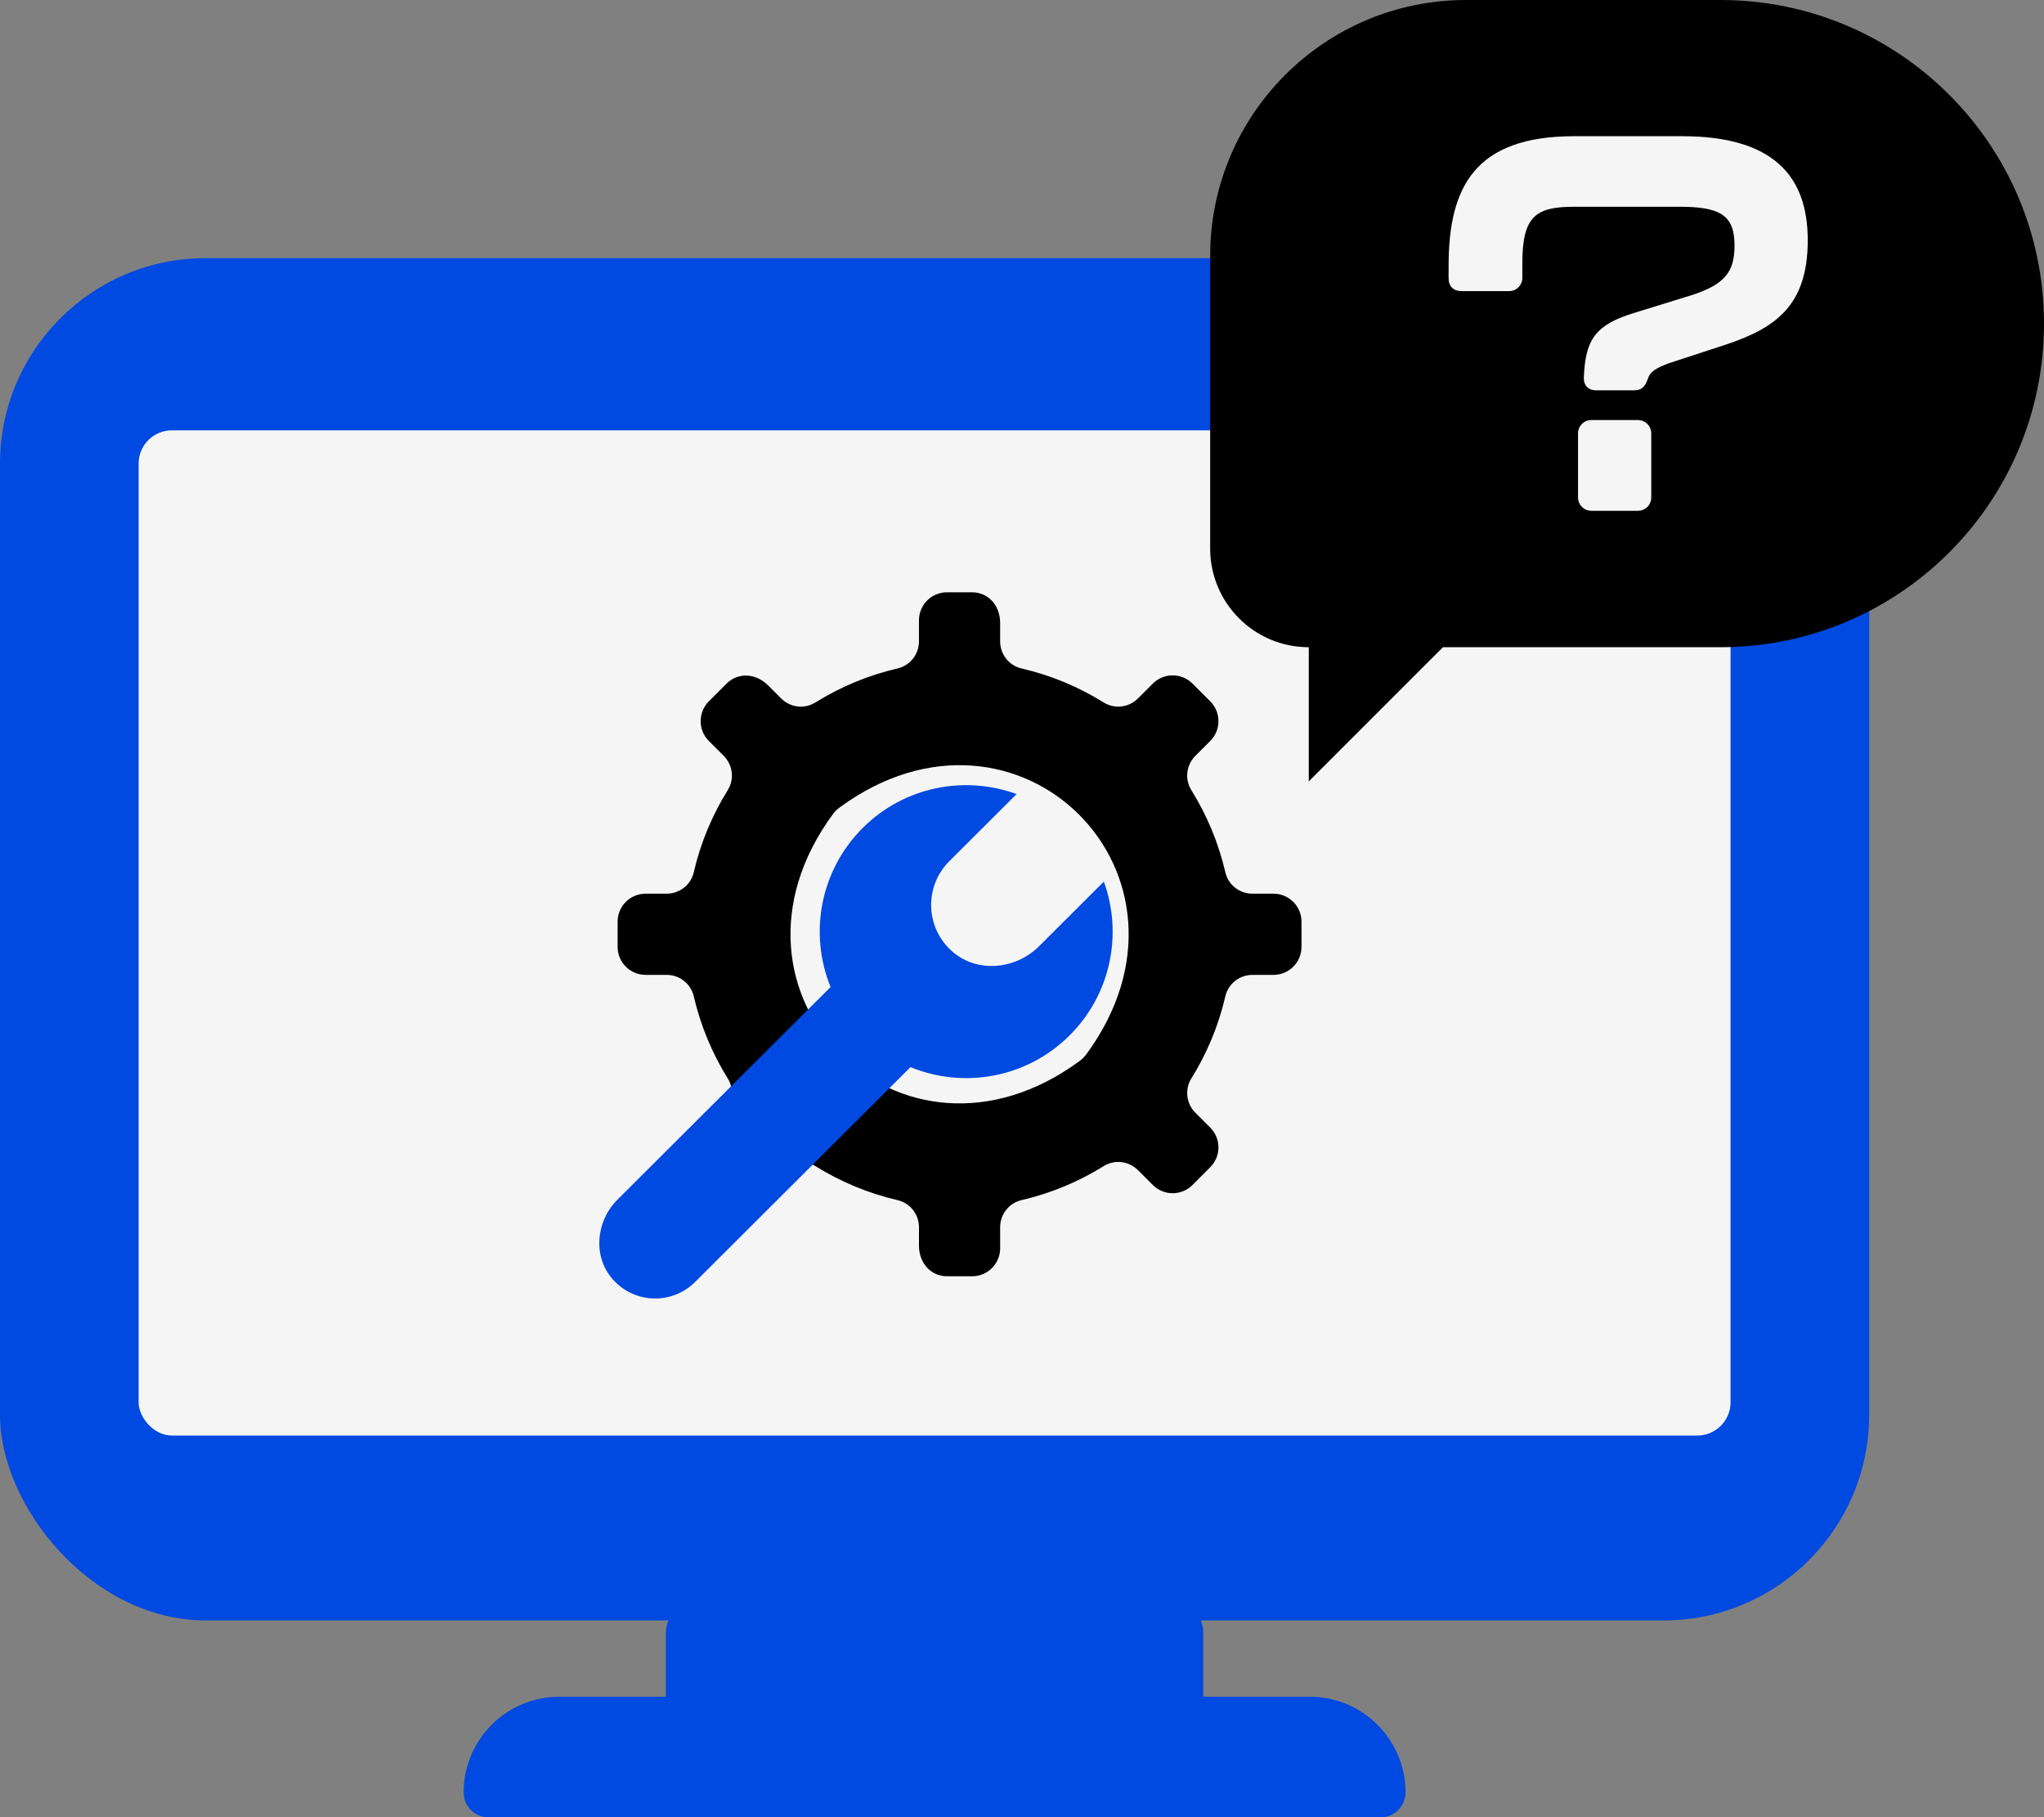 <?xml version="1.0" encoding="UTF-8"?>
<svg id="Capa_2" data-name="Capa 2" xmlns="http://www.w3.org/2000/svg" viewBox="0 0 3259.97 2898.02">
  <rect x="0" y="0" width="3259.97" height="2898.02" fill="#808080" stroke="none"/>
  <defs>
    <style>
      .cls-1 {
        fill: #f5f5f5;
      }

      .cls-2 {
        fill: #0049e1;
      }
    </style>
  </defs>
  <g id="Capa_2-2" data-name="Capa 2">
    <rect class="cls-2" y="411.66" width="2981.14" height="2172.31" rx="327.98" ry="327.98"/>
    <rect class="cls-1" x="221.07" y="686.22" width="2539" height="1602.96" rx="53.09" ry="53.09"/>
    <path class="cls-2" d="M1113.11,2552.76h754.93c28.18,0,51.07,22.88,51.07,51.07v101.91h-857.06v-101.91c0-28.18,22.88-51.07,51.07-51.07Z"/>
    <path class="cls-2" d="M892.02,2705.73h1197.1c84.2,0,152.56,68.36,152.56,152.56h0c0,21.93-17.8,39.73-39.73,39.73H779.2c-21.93,0-39.73-17.8-39.73-39.73h0c0-84.2,68.36-152.56,152.56-152.56Z"/>
    <g>
      <path d="M2743.92,0h-405.69c-225.4,0-408.13,182.73-408.13,408.13v466.71c0,86.85,70.4,157.25,157.25,157.25h0v213.98l213.99-213.98h442.59c285.01,0,516.05-231.04,516.05-516.05h0C3259.97,231.04,3028.93,0,2743.92,0Z"/>
      <path class="cls-1" d="M2526.12,600.47c2.55-60.08,19.47-82.93,80.38-101.53l93.06-28.78c51.63-16.92,66.85-37.23,66.85-78.68,0-48.22-22.82-61.76-87.15-61.76h-168.35c-60.92,0-82.93,14.38-82.93,89.67v23.69c0,11.69-9.47,21.16-21.16,21.16h-75.28c-13.54,0-21.15-7.62-21.15-20.31v-20.31c0-126.91,43.13-206.44,200.51-206.44h171.76c145.5,0,200.51,63.45,200.51,165.83s-49.09,139.61-131.15,166.68l-90.54,29.61c-20.31,7.62-29.62,13.54-32.98,23.69-4.25,12.68-9.31,19.45-22.01,19.45h-60.08c-13.54,0-21.15-7.61-20.31-21.98ZM2516.8,793.35v-102.36c0-11.69,9.47-21.16,21.16-21.16h74.47c11.68,0,21.15,9.47,21.15,21.15v102.4c0,11.68-9.47,21.15-21.15,21.15h-74.46c-11.69,0-21.17-9.48-21.17-21.17Z"/>
    </g>
    <path d="M2075.75,1509.94v-40.17c0-24.66-19.99-44.65-44.65-44.65h-33.57c-20.55,0-38.57-14.03-43.21-34.05-10.91-47.09-29.42-91.2-54.24-131.06-10.9-17.49-8.15-40.16,6.43-54.73l23.71-23.71c17.44-17.43,17.44-45.7,0-63.14l-28.4-28.4c-17.43-17.44-45.7-17.44-63.14,0l-23.72,23.72c-14.57,14.57-37.23,17.32-54.73,6.42-39.86-24.83-84.01-43.35-131.11-54.26-19.99-4.63-33.99-22.64-33.99-43.16,0-15.16,0-29.26,0-29.26,0-29.03-19.99-48.99-44.65-48.99h-40.17c-24.66,0-44.65,19.99-44.65,44.65v33.55c0,20.55-14.02,38.56-34.05,43.2-47.12,10.92-91.25,29.45-131.12,54.29-17.47,10.88-40.09,8.13-54.64-6.42l-20.67-20.68c-20.52-20.53-48.77-20.51-66.21-3.07l-28.42,28.41c-17.44,17.43-17.44,45.7,0,63.14l23.71,23.71c14.57,14.57,17.31,37.22,6.43,54.71-24.81,39.85-43.32,83.98-54.23,131.06-4.64,20.02-22.65,34.05-43.21,34.05h-33.57c-24.66,0-44.65,19.99-44.65,44.65v40.17c0,24.66,19.99,44.65,44.65,44.65h33.57c20.55,0,38.57,14.03,43.21,34.05,10.91,47.09,29.42,91.21,54.23,131.06,10.89,17.49,8.14,40.15-6.42,54.72l-23.71,23.71c-17.43,17.44-17.43,45.7,0,63.14l28.42,28.41c17.44,17.43,45.71,17.43,63.14,0l23.7-23.7c14.57-14.58,37.24-17.32,54.73-6.42,39.87,24.84,84.01,43.36,131.13,54.28,19.99,4.63,33.99,22.64,33.99,43.16,0,15.15,0,29.23,0,29.23,0,29.03,19.99,48.99,44.65,48.99h40.17c24.66,0,44.65-19.99,44.65-44.65v-33.56c0-20.55,14.02-38.56,34.04-43.2,47.08-10.92,91.21-29.42,131.06-54.25,17.49-10.9,40.15-8.15,54.72,6.42l23.72,23.72c17.44,17.43,45.7,17.43,63.14,0l28.4-28.4c17.43-17.43,17.44-45.7,0-63.13l-23.72-23.73c-14.56-14.57-17.31-37.22-6.42-54.71,24.81-39.85,43.32-83.97,54.23-131.06,4.64-20.02,22.65-34.05,43.21-34.05h33.57c24.66,0,44.65-19.99,44.65-44.65ZM1722.09,1691.78c-285.19,209.64-603.16-108.32-393.66-393.57,2.87-3.91,6.51-7.54,10.42-10.42,285.14-209.31,602.96,108.38,393.65,393.58-2.87,3.91-6.5,7.54-10.4,10.41Z"/>
    <path class="cls-2" d="M1760.54,1405.82l-103.37,103.1c-37.78,37.69-99.87,43.17-139.48,7.41-42.24-38.14-43.44-103.35-3.66-143.03l107.32-107.04c-82.64-30.21-178.93-12.28-245.33,53.95-68.7,68.53-85.8,169.17-51.31,253.73l-339.88,339.01c-34.58,34.49-39.75,91.3-7.11,127.64,34.81,38.75,94.49,40.01,130.9,3.69l343.49-342.61c84.47,34.71,185.15,17.86,253.86-50.66,66.41-66.23,84.58-162.47,54.58-245.19Z"/>
  </g>
</svg>